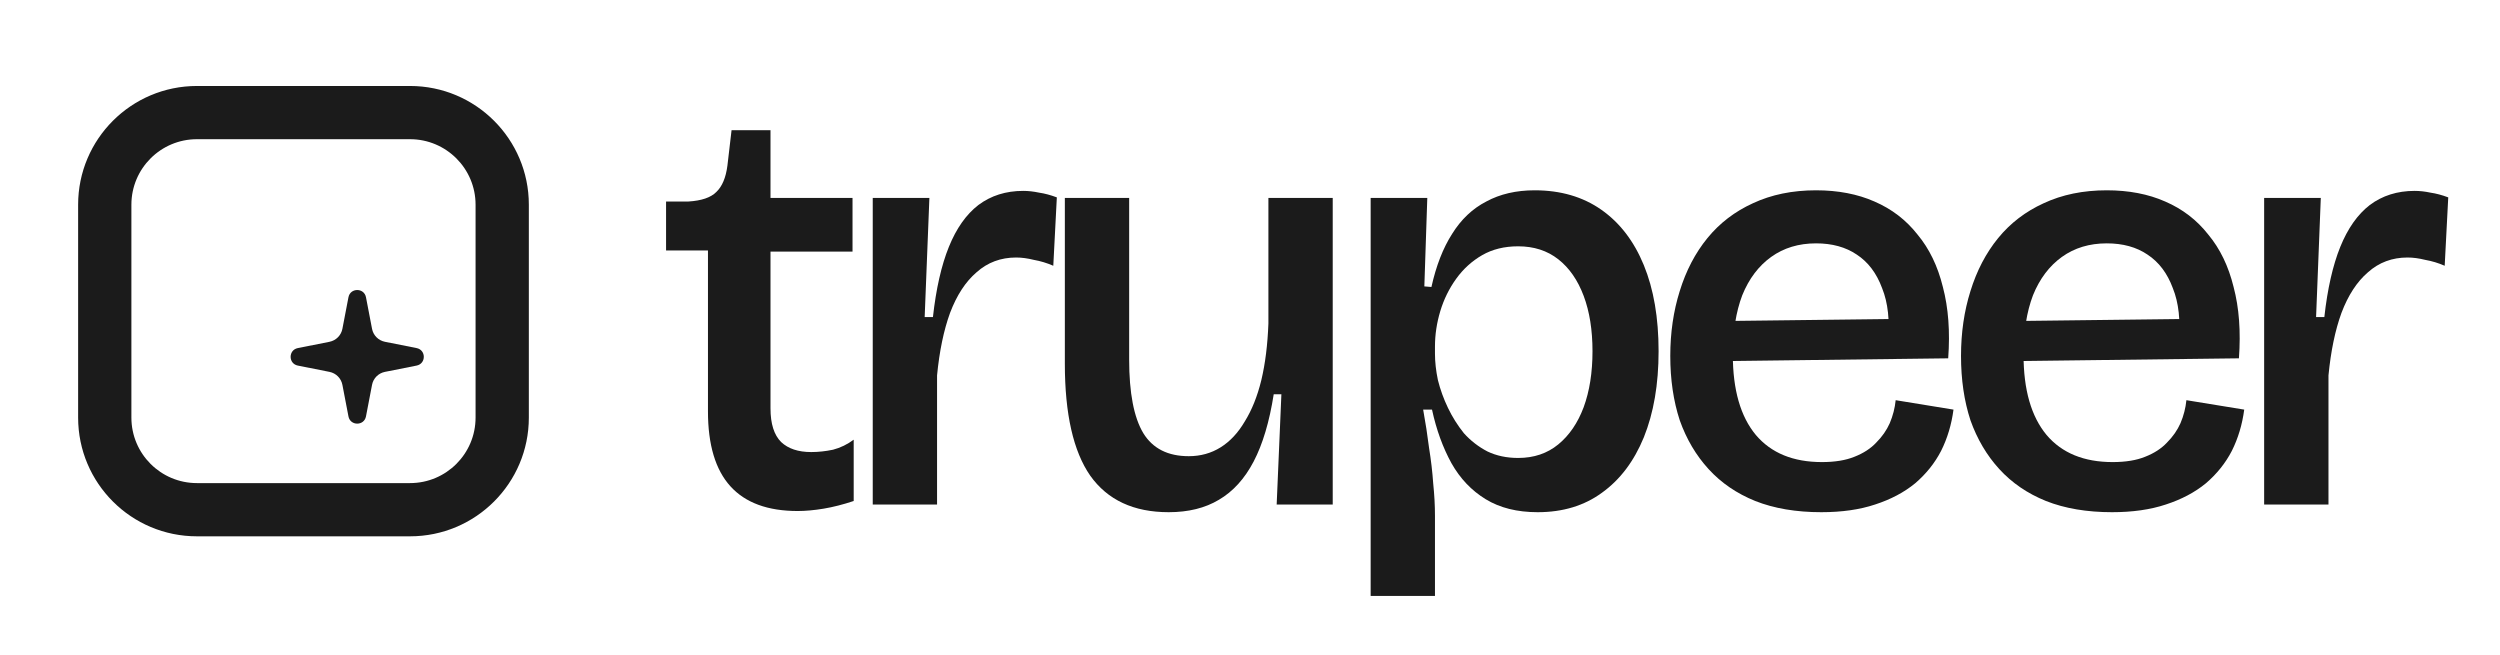 <?xml version="1.0" encoding="UTF-8"?> <svg xmlns="http://www.w3.org/2000/svg" width="328" height="86" viewBox="0 0 328 86" fill="none"><mask id="mask0_2025_691" style="mask-type:alpha" maskUnits="userSpaceOnUse" x="2" y="0" width="324" height="84"><path d="M325.81 0H2.185V83.794H325.81V0Z" fill="#D9D9D9"></path></mask><g mask="url(#mask0_2025_691)"><path fill-rule="evenodd" clip-rule="evenodd" d="M25.84 11.28H53.794C62.404 11.28 69.384 18.254 69.384 26.857V54.788C69.384 63.391 62.404 70.365 53.794 70.365H25.84C17.23 70.365 10.25 63.391 10.25 54.788V26.857C10.25 18.254 17.23 11.28 25.84 11.28ZM25.84 18.263C21.09 18.263 17.239 22.111 17.239 26.857V54.788C17.239 59.535 21.09 63.383 25.84 63.383H53.794C58.544 63.383 62.395 59.535 62.395 54.788V26.857C62.395 22.111 58.544 18.263 53.794 18.263H25.84Z" fill="#1B1B1B"></path><path d="M45.717 39.001C45.96 37.735 47.774 37.735 48.017 39.001L48.811 43.139C48.975 43.998 49.645 44.672 50.503 44.843L54.661 45.669C55.917 45.918 55.917 47.714 54.661 47.964L50.503 48.79C49.645 48.961 48.975 49.634 48.811 50.493L48.017 54.631C47.774 55.898 45.96 55.898 45.717 54.631L44.923 50.493C44.758 49.634 44.089 48.961 43.23 48.79L39.073 47.964C37.816 47.714 37.816 45.918 39.073 45.669L43.23 44.843C44.089 44.672 44.758 43.998 44.923 43.139L45.717 39.001Z" fill="#1B1B1B"></path><path d="M104.651 67.045C100.729 67.045 97.787 65.962 95.826 63.797C93.865 61.631 92.885 58.356 92.885 53.973V32.857H87.388V26.438H90.33C92.033 26.334 93.246 25.922 93.969 25.2C94.743 24.478 95.233 23.318 95.439 21.719L95.981 17.078H101.09V25.973H111.851V33.012H101.09V53.587C101.09 55.598 101.555 57.067 102.484 57.995C103.413 58.872 104.729 59.31 106.432 59.31C107.361 59.31 108.316 59.207 109.296 59.001C110.277 58.743 111.18 58.305 112.005 57.686V65.73C110.612 66.195 109.296 66.53 108.057 66.736C106.819 66.942 105.683 67.045 104.651 67.045Z" fill="#1B1B1B"></path><path d="M114.504 66.194V25.973H121.936L121.317 41.598H122.401C122.813 37.885 123.51 34.817 124.491 32.393C125.471 29.97 126.761 28.139 128.361 26.901C130.013 25.664 131.974 25.045 134.244 25.045C134.915 25.045 135.612 25.122 136.334 25.277C137.057 25.381 137.831 25.587 138.657 25.896L138.192 34.868C137.367 34.507 136.515 34.25 135.638 34.095C134.812 33.889 134.038 33.785 133.315 33.785C131.303 33.785 129.574 34.43 128.129 35.719C126.684 36.957 125.523 38.736 124.645 41.056C123.82 43.325 123.252 46.058 122.942 49.255V66.194H114.504Z" fill="#1B1B1B"></path><path d="M153.333 67.2C148.739 67.2 145.308 65.601 143.037 62.404C140.818 59.207 139.708 54.309 139.708 47.708V25.973H148.146V47.167C148.146 51.55 148.765 54.773 150.004 56.835C151.242 58.846 153.229 59.852 155.964 59.852C157.513 59.852 158.906 59.465 160.145 58.691C161.383 57.918 162.441 56.784 163.319 55.288C164.248 53.793 164.97 51.988 165.486 49.874C166.002 47.708 166.312 45.233 166.415 42.448V25.973H174.853V66.194H167.499L168.118 51.73H167.112C166.544 55.34 165.667 58.279 164.48 60.548C163.293 62.817 161.77 64.493 159.913 65.576C158.106 66.658 155.913 67.2 153.333 67.2Z" fill="#1B1B1B"></path><path d="M179.83 78.183V25.973H187.261L186.874 37.575L187.803 37.653C188.422 34.868 189.326 32.548 190.513 30.692C191.699 28.784 193.196 27.366 195.003 26.438C196.809 25.458 198.925 24.968 201.35 24.968C204.756 24.968 207.672 25.819 210.098 27.52C212.523 29.222 214.381 31.645 215.671 34.791C216.962 37.937 217.607 41.701 217.607 46.084C217.607 50.415 216.962 54.179 215.671 57.377C214.381 60.522 212.549 62.946 210.175 64.647C207.853 66.349 205.04 67.2 201.737 67.2C199.054 67.2 196.783 66.633 194.925 65.498C193.067 64.364 191.571 62.791 190.435 60.78C189.3 58.717 188.448 56.371 187.88 53.741H186.719C187.029 55.443 187.287 57.119 187.493 58.769C187.752 60.367 187.932 61.914 188.035 63.41C188.19 64.905 188.268 66.323 188.268 67.664V78.183H179.83ZM199.183 60.084C201.247 60.084 203.002 59.491 204.447 58.305C205.892 57.119 207.001 55.495 207.775 53.432C208.55 51.318 208.936 48.868 208.936 46.084C208.936 43.299 208.55 40.876 207.775 38.813C207.001 36.751 205.892 35.152 204.447 34.018C203.002 32.883 201.247 32.316 199.183 32.316C197.376 32.316 195.802 32.703 194.46 33.476C193.119 34.25 191.983 35.281 191.054 36.57C190.126 37.859 189.429 39.277 188.964 40.824C188.5 42.371 188.268 43.918 188.268 45.465V46.393C188.268 47.476 188.397 48.636 188.655 49.874C188.964 51.111 189.403 52.323 189.971 53.509C190.538 54.695 191.235 55.804 192.061 56.835C192.938 57.815 193.97 58.614 195.157 59.233C196.344 59.8 197.686 60.084 199.183 60.084Z" fill="#1B1B1B"></path><path d="M238.958 67.2C235.655 67.2 232.766 66.71 230.288 65.73C227.863 64.751 225.824 63.358 224.173 61.553C222.521 59.749 221.257 57.609 220.38 55.134C219.554 52.607 219.141 49.797 219.141 46.703C219.141 43.66 219.554 40.824 220.38 38.194C221.205 35.513 222.418 33.193 224.018 31.233C225.618 29.273 227.605 27.752 229.979 26.669C232.404 25.535 235.164 24.968 238.263 24.968C241.152 24.968 243.706 25.458 245.926 26.438C248.196 27.417 250.08 28.861 251.576 30.769C253.125 32.625 254.235 34.92 254.905 37.653C255.628 40.386 255.861 43.505 255.603 47.012L224.482 47.399V42.139L250.106 41.83L247.705 44.924C247.963 42.087 247.705 39.715 246.933 37.808C246.209 35.848 245.1 34.379 243.604 33.399C242.157 32.419 240.377 31.929 238.263 31.929C235.99 31.929 234.029 32.522 232.378 33.708C230.727 34.894 229.463 36.57 228.585 38.736C227.759 40.902 227.347 43.505 227.347 46.548C227.347 51.137 228.353 54.644 230.366 57.067C232.378 59.439 235.269 60.625 239.035 60.625C240.738 60.625 242.157 60.393 243.295 59.929C244.481 59.465 245.435 58.846 246.158 58.073C246.933 57.299 247.526 56.449 247.938 55.52C248.352 54.541 248.61 53.535 248.712 52.504L256.298 53.741C256.04 55.701 255.498 57.506 254.672 59.156C253.846 60.754 252.711 62.172 251.267 63.41C249.822 64.596 248.068 65.524 246.002 66.194C243.99 66.865 241.643 67.2 238.958 67.2Z" fill="#1B1B1B"></path><path d="M277.102 67.2C273.799 67.2 270.909 66.71 268.432 65.73C266.006 64.751 263.968 63.358 262.316 61.553C260.665 59.749 259.401 57.609 258.522 55.134C257.696 52.607 257.285 49.797 257.285 46.703C257.285 43.66 257.696 40.824 258.522 38.194C259.348 35.513 260.562 33.193 262.16 31.233C263.761 29.273 265.747 27.752 268.123 26.669C270.549 25.535 273.308 24.968 276.406 24.968C279.296 24.968 281.85 25.458 284.069 26.438C286.339 27.417 288.224 28.861 289.719 30.769C291.269 32.625 292.378 34.92 293.048 37.653C293.772 40.386 294.004 43.505 293.746 47.012L262.626 47.399V42.139L288.249 41.83L285.849 44.924C286.107 42.087 285.849 39.715 285.076 37.808C284.353 35.848 283.243 34.379 281.747 33.399C280.303 32.419 278.521 31.929 276.406 31.929C274.134 31.929 272.173 32.522 270.521 33.708C268.872 34.894 267.606 36.57 266.729 38.736C265.903 40.902 265.489 43.505 265.489 46.548C265.489 51.137 266.497 54.644 268.509 57.067C270.521 59.439 273.412 60.625 277.179 60.625C278.881 60.625 280.303 60.393 281.438 59.929C282.624 59.465 283.578 58.846 284.302 58.073C285.076 57.299 285.669 56.449 286.081 55.52C286.495 54.541 286.753 53.535 286.856 52.504L294.442 53.741C294.183 55.701 293.641 57.506 292.816 59.156C291.99 60.754 290.855 62.172 289.41 63.41C287.965 64.596 286.211 65.524 284.146 66.194C282.134 66.865 279.786 67.2 277.102 67.2Z" fill="#1B1B1B"></path><path d="M297.056 66.194V25.973H304.489L303.87 41.598H304.954C305.366 37.885 306.064 34.817 307.043 32.393C308.025 29.97 309.313 28.139 310.914 26.901C312.565 25.664 314.526 25.045 316.797 25.045C317.469 25.045 318.165 25.122 318.888 25.277C319.609 25.381 320.384 25.587 321.21 25.896L320.744 34.868C319.919 34.507 319.067 34.25 318.19 34.095C317.364 33.889 316.59 33.785 315.869 33.785C313.856 33.785 312.126 34.43 310.681 35.719C309.237 36.957 308.076 38.736 307.199 41.056C306.373 43.325 305.805 46.058 305.496 49.255V66.194H297.056Z" fill="#1B1B1B"></path></g></svg> 